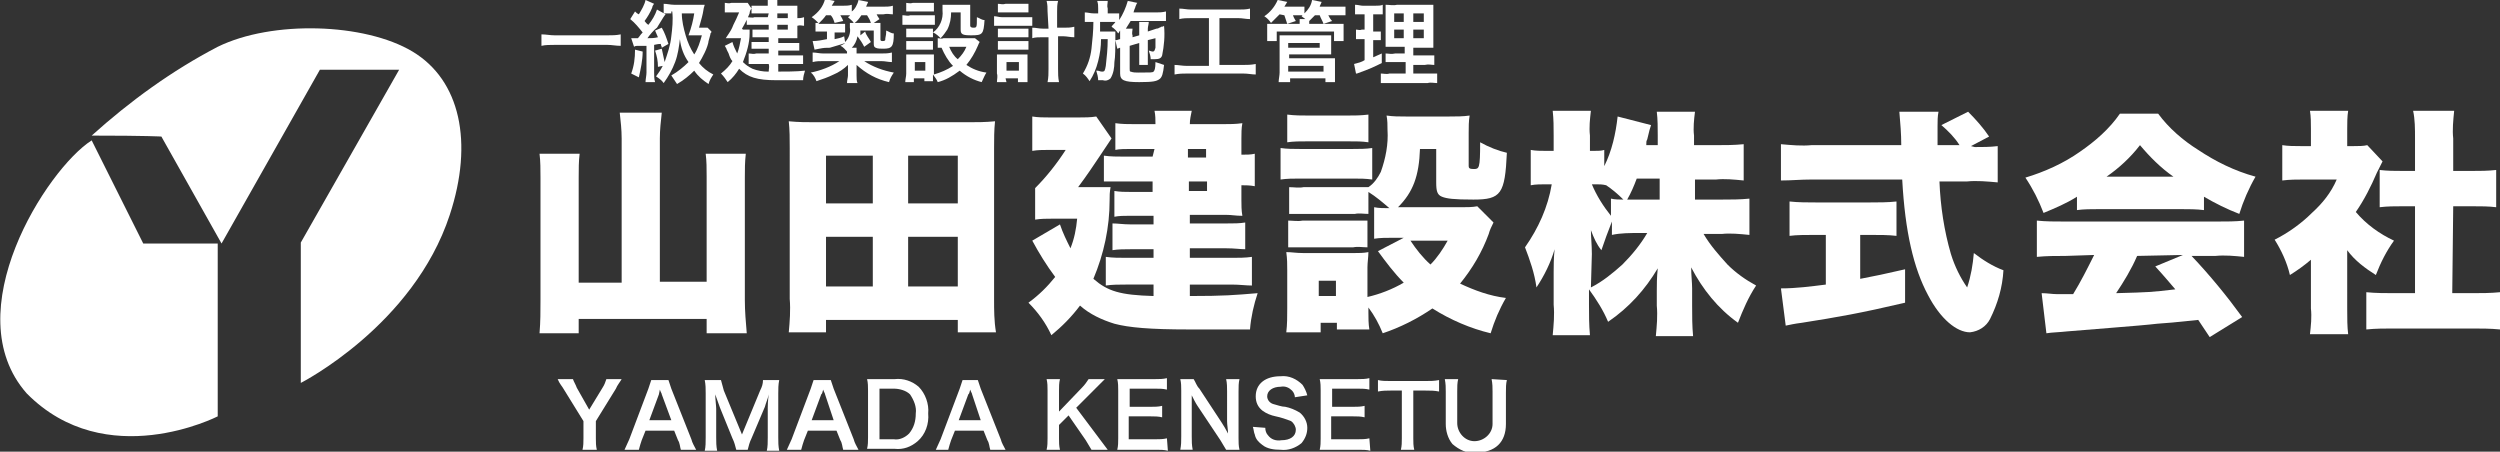 <?xml version="1.0" encoding="utf-8"?>
<!-- Generator: Adobe Illustrator 24.3.0, SVG Export Plug-In . SVG Version: 6.00 Build 0)  -->
<svg version="1.1" id="レイヤー_1" xmlns="http://www.w3.org/2000/svg" xmlns:xlink="http://www.w3.org/1999/xlink" x="0px"
	 y="0px" viewBox="0 0 261.8 47.3" style="enable-background:new 0 0 261.8 47.3;" xml:space="preserve">
<rect x="0" y="0" width="261.8" height="47.3" fill="#333333" stroke="none"/>
<style type="text/css">
	.st0{fill-rule:evenodd;clip-rule:evenodd;fill:#FFFFFF;}
	.st1{fill:#FFFFFF;}
</style>
<path class="st0" d="M9.6,14.7l5.4,10.8h7.8v18.1c0,0-11.7,6-20-2.4C-4.7,32.7,4.9,17.7,9.6,14.7z"/>
<path class="st0" d="M31.5,25.4v14.7c0,0,11.8-6,15.6-17.6c2.5-7.6,1.1-14.1-3.9-17.1S28.5,2.1,22.8,4.9c-4.8,2.5-9.2,5.7-13.2,9.3
	c5.8,0,7.3,0.1,7.3,0.1l6.3,11.2L33.5,7.3h8.3L31.5,25.4z"/>
<path class="st1" d="M65.1,14.5c0-0.9-0.1-1.8-0.2-2.7h4.4c-0.1,0.9-0.2,1.8-0.2,2.7v15H74v-11c0-0.9,0-1.6-0.1-2.4h4.2
	c-0.1,0.9-0.1,1.6-0.1,2.5v12.8c0,1.2,0.1,2.3,0.2,3.5H74v-1.5H60.6v1.5h-4.1c0.1-1.2,0.1-2.3,0.1-3.5V18.6c0-0.8,0-1.7-0.1-2.5h4.2
	c-0.1,0.8-0.1,1.6-0.1,2.5v11h4.5L65.1,14.5z"/>
<path class="st1" d="M100.3,34.8v-1.3H86.5v1.3h-3.9c0.1-1.1,0.2-2.3,0.1-3.5V15.5c0-0.9,0-1.9-0.1-2.8c1,0.1,1.9,0.1,2.9,0.1h15.8
	c1,0,1.9,0,2.9-0.1c-0.1,0.9-0.1,1.9-0.1,2.8v15.8c0,1.2,0,2.3,0.2,3.5H100.3z M86.5,21.3h4.9v-5h-4.9L86.5,21.3z M86.5,30h4.9v-5.2
	h-4.9L86.5,30z M95.1,21.3h5.2v-5h-5.2L95.1,21.3z M95.1,30h5.2v-5.2h-5.2L95.1,30z"/>
<path class="st1" d="M120.9,15.6h-2.4c-0.6,0-1.3,0-1.7,0.1v-2.8c0.7,0.1,1.3,0.1,2,0.1h2.2c0-0.5,0-0.9-0.1-1.4h3.9
	c-0.1,0.5-0.2,0.9-0.2,1.4h3.5c0.7,0,1.3,0,2-0.1c-0.1,0.5-0.1,1.1-0.1,1.6v1.7c0.5,0,1,0,1.4-0.1v3.4c-0.5-0.1-1-0.1-1.4-0.1V21
	c0,0.5,0,1,0.1,1.6c-0.7,0-1.1-0.1-1.7-0.1h-3.8v0.9h3.8c0.8,0,1.4,0,2-0.1v2.8c-0.5,0-1.1-0.1-2-0.1h-3.8V27h4.4
	c0.7,0,1.4,0,2.1-0.1v3c-0.6,0-1.3-0.1-2.1-0.1h-4.4V31c3.6,0,4.7-0.1,7.1-0.3c-0.4,1.2-0.7,2.5-0.8,3.8c-1.7,0-5.5,0-6.4,0
	c-4.1,0-6.3-0.2-7.8-0.6c-1.3-0.4-2.6-1-3.6-1.9c-0.9,1.2-1.9,2.2-3,3.1c-0.6-1.3-1.4-2.4-2.4-3.4c1.1-0.8,2-1.7,2.8-2.7
	c-0.9-1.2-1.7-2.5-2.4-3.8l2.9-1.7c0.3,0.9,0.7,1.7,1.1,2.5c0.4-1,0.6-2,0.7-3.1h-2.6c-0.6,0-1.2,0-1.8,0.1v-3.3
	c1.2-1.2,2.3-2.6,3.2-4h-1.8c-0.6,0-1.1,0-1.7,0.1v-3.6c0.6,0.1,1.2,0.1,1.8,0.1h3.1c0.6,0,1.2,0,1.8-0.1l1.6,2.3
	c-0.2,0.3-0.4,0.6-1.2,1.8c-0.6,0.9-1.4,2.1-2.3,3.3h1.8c0.5,0,1.1,0,1.6,0c-0.1,0.6-0.1,0.8-0.1,1.4c0,2.8-0.6,5.6-1.7,8.2
	c1.5,1.3,2.8,1.7,6.3,1.8v-1.2h-2.9c-0.7,0-1.4,0-2.1,0.1v-3c0.7,0.1,1.4,0.1,2.1,0.1h2.9v-0.9h-2.4c-0.6,0-1.3,0-1.9,0.1v-2.8
	c0.6,0,1.1,0.1,1.9,0.1h2.4v-0.9h-2.6c-0.5,0-1,0-1.5,0.1v-2.7c0.6,0.1,1.1,0.1,1.7,0.1h2.3V19h-3.2c-1.1,0-1.3,0-1.9,0v-2.7
	c0.7,0.1,1.4,0.1,2.1,0.1h3L120.9,15.6z M126.3,16.5v-0.9h-1.9v0.9H126.3z M124.5,20h1.9V19h-1.9V20z"/>
<path class="st1" d="M134.1,15.5c0.7,0.1,1.3,0.1,2,0.1h5.6c0.7,0,1.3,0,2-0.1v3.3c-0.7-0.1-1.3-0.1-2-0.1h-5.6c-0.7,0-1.3,0-2,0.1
	L134.1,15.5z M143.9,21.7c0.5,0.1,1,0.1,1.6,0.1c-0.7-0.6-1.4-1.2-2.2-1.7v2.3c-0.5,0-1-0.1-1.4,0h-5.4c-0.5,0-1,0-1.5,0v-2.8
	c0.5,0,1,0.1,1.5,0h5.4c0.5,0,0.9,0,1.4,0c0.6-0.4,1-1,1.3-1.6c0.5-1.4,0.8-2.9,0.7-4.4c0-0.5,0-1-0.1-1.5c0.7,0.1,1.3,0.1,2,0.1
	h4.6c0.7,0,1.4,0,2.1-0.1c-0.1,0.6-0.1,1.2-0.1,1.8v3.5c0,0.2,0.1,0.3,0.5,0.3c0.6,0,0.7,0,0.7-2.8c0.9,0.5,1.9,0.9,2.8,1.1
	c-0.2,4.3-0.6,4.9-3.5,4.9c-2.1,0-2.8-0.1-3.3-0.3c-0.5-0.2-0.6-0.6-0.6-1.5v-3.5h-1.7c-0.1,2.8-0.7,4.5-2.3,6.1h6.7
	c0.5,0,1.1,0,1.6-0.1l1.7,1.7c-0.2,0.4-0.4,0.8-0.5,1.2c-0.7,1.9-1.7,3.6-3,5.2c1.5,0.7,3.1,1.3,4.8,1.5c-0.7,1.2-1.2,2.4-1.6,3.7
	c-2.1-0.5-4.2-1.4-6.1-2.6c-1.6,1.1-3.4,2-5.2,2.6c-0.4-1-0.9-1.9-1.5-2.7v0.5c0,0.6,0,1.2,0.1,1.8h-3.4v-0.7h-1.7v1h-3.6
	c0.1-0.8,0.1-1.7,0.1-2.5v-4c0-0.6,0-1.2-0.1-1.9c0.6,0,1,0.1,1.8,0.1h5.3c0.5,0,1,0,1.5-0.1c0,0.5-0.1,1.1-0.1,1.6v3.1
	c1.3-0.3,2.6-0.8,3.8-1.5c-1-1-1.9-2.2-2.7-3.3l2.7-1.4h-1.1c-0.7,0-1.4,0-2,0.1L143.9,21.7z M134.8,12c0.8,0.1,1.5,0.1,2.3,0.1h3.9
	c0.8,0,1.5,0,2.3-0.1v2.9c-0.7-0.1-1.2-0.1-2.3-0.1h-3.9c-1,0-1.6,0-2.3,0.1V12z M134.9,23.1c0.5,0,1,0.1,1.5,0h5.4c0.5,0,1,0,1.4,0
	v2.8c-0.5,0-1-0.1-1.5,0h-5.4c-0.5,0-1,0-1.4,0L134.9,23.1z M138.1,31h1.8v-1.6h-1.8V31z M147.7,25.2c0.6,0.9,1.3,1.8,2.1,2.5
	c0.7-0.7,1.3-1.6,1.8-2.5H147.7z"/>
<path class="st1" d="M177.4,20.9h2.9c1,0,1.9,0,2.9-0.1v3.8c-1-0.1-2-0.2-2.9-0.1h-1.9c0.7,1.2,1.6,2.2,2.5,3.2
	c0.9,0.9,1.9,1.6,3,2.2c-0.8,1.2-1.4,2.6-1.9,3.9c-2.1-1.5-3.7-3.5-4.9-5.8c0,0.8,0.1,1.6,0.1,2.2v1.8c0,1.1,0,2.1,0.1,3.2h-3.9
	c0.1-1.1,0.2-2.1,0.1-3.2v-1.5c0-0.7,0-1.4,0.1-2.4c-1.3,2.2-3,4.1-5.2,5.6c-0.5-1.2-1.2-2.3-2-3.4v1.6c0,1.1,0,2.1,0.1,3.2h-3.9
	c0.1-1.1,0.2-2.1,0.1-3.2v-3.4c0-0.5,0-1.5,0.1-2.4c-0.4,1.4-1.1,2.8-1.9,4c-0.2-1.5-0.7-2.9-1.2-4.2c1.4-2,2.4-4.2,2.8-6.6h-0.6
	c-0.5,0-1.1,0-1.6,0.1v-3.7c0.5,0.1,1.1,0.1,1.6,0.1h0.8v-1.6c0-0.9,0-1.7-0.1-2.6h4c-0.1,0.9-0.2,1.7-0.1,2.6v1.6h0.4
	c0.4,0,0.8,0,1.1-0.1v1.7c0.8-1.6,1.2-3.4,1.4-5.2l3.5,0.9c-0.1,0.3-0.2,0.6-0.4,1.5c-0.1,0.2-0.1,0.2-0.1,0.6h1.2v-1
	c0-0.8,0-1.7-0.1-2.5h4c-0.1,0.8-0.2,1.7-0.1,2.5v1h2.3c1,0,1.9,0,2.9-0.1v3.8c-1-0.1-2-0.2-2.9-0.1h-2.2V20.9z M166.6,30.1
	c1.2-0.6,2.3-1.5,3.3-2.4c1-1,1.9-2.1,2.6-3.3h-0.8c-1,0-2,0-2.9,0.2v-1.4c-0.4,1-0.8,2.1-1.1,3c-0.5-0.6-0.8-1.3-1.1-2.1
	c0,0.7,0.1,1.6,0.1,2.5L166.6,30.1z M168.7,20.8c0.4,0.1,0.9,0.1,1.3,0.1c-0.6-0.6-1.2-1.1-1.8-1.5v0c-0.4-0.1-0.7-0.1-1.1-0.1h-0.4
	c0.5,1.2,1.2,2.3,2,3.3L168.7,20.8z M171.4,18.7c-0.3,0.8-0.6,1.5-1,2.2c0.5,0,0.8,0,1.3,0h2.1v-2.2L171.4,18.7z"/>
<path class="st1" d="M190.1,24.6c-0.9,0-2,0-2.7,0.1v-3.6c0.9,0.1,1.9,0.1,2.8,0.1h5.6c0.9,0,1.9,0,2.8-0.1v3.6
	c-0.8-0.1-1.8-0.1-2.8-0.1h-1v4.6c1.6-0.3,2.5-0.5,4.7-1v3.5c-4.7,1.1-7,1.5-10.8,2.1c-0.8,0.1-1.2,0.2-1.7,0.3l-0.5-3.9
	c1.6,0,3.1-0.2,4.7-0.4v-5.2H190.1z M206.8,15.4c0.8,0,1.6,0,2.4-0.1v3.8c-1.1-0.1-2.2-0.2-3.2-0.1h-2.9c0.1,2.6,0.5,5.2,1.2,7.6
	c0.4,1.3,1,2.5,1.7,3.5c0.4-1.2,0.6-2.4,0.7-3.6c0.9,0.7,2,1.4,3.1,1.8c-0.1,1.8-0.6,3.5-1.4,5.1c-0.4,0.8-1.2,1.3-2.1,1.4
	c-1.4,0-3.1-1.4-4.4-3.9c-1.5-2.8-2.4-6.6-2.7-12.1h-9.5c-1.2,0-2.1,0.1-3.2,0.1v-3.8c1.1,0.1,2.2,0.2,3.2,0.1h9.4
	c0-1.2-0.1-2.3-0.2-3.5h4.1c-0.1,0.5-0.1,1-0.1,1.5c0,0.2,0,0.7,0,2h2.3c-0.5-0.8-1.2-1.5-1.9-2.1l2.8-1.4c0.8,0.8,1.6,1.7,2.2,2.6
	l-1.9,1L206.8,15.4z"/>
<path class="st1" d="M217.5,20.6c-1.1,0.7-2.3,1.2-3.5,1.7c-0.5-1.3-1.1-2.5-1.9-3.7c2-0.6,4-1.5,5.7-2.7c1.6-1.1,3.1-2.4,4.2-4h4
	c1.1,1.5,2.6,2.8,4.2,3.8c1.8,1.2,3.8,2.2,6,2.8c-0.7,1.2-1.3,2.6-1.7,3.9c-1.3-0.5-2.5-1.1-3.7-1.8v1.4c-0.8-0.1-1.6-0.1-2.4-0.1
	h-8.6c-0.8,0-1.6,0-2.3,0.1V20.6z M216.3,26.8c-1,0-2,0-3,0.1v-3.8c0.9,0.1,1.9,0.1,3,0.1H232c1.2,0,2.1,0,3-0.1v3.8
	c-1-0.1-2-0.2-3-0.1h-2.5c1.9,2,3.7,4.2,5.3,6.4l-3.4,2.1c-0.6-0.9-0.6-0.9-1.2-1.8c-2.9,0.3-2.9,0.3-4.3,0.4
	c-1.6,0.2-8.4,0.7-9.4,0.8c-0.9,0.1-1.6,0.1-2.2,0.2l-0.5-4.2c0.6,0,1.1,0.1,1.6,0.1c0.3,0,0.3,0,1.7,0c0.8-1.3,1.5-2.7,2.2-4.1
	L216.3,26.8z M227.6,18.5c-1.3-0.9-2.5-2.1-3.5-3.3c-1,1.3-2.2,2.4-3.5,3.3H227.6z M223.8,26.8c-0.6,1.4-1.4,2.7-2.2,3.9
	c3.6-0.1,3.6-0.1,6.2-0.4c-0.7-0.8-1-1.2-2.1-2.4l2.9-1.2L223.8,26.8z"/>
<path class="st1" d="M245.8,32.4c0,0.9,0,1.8,0.1,2.6h-4c0.1-0.9,0.2-1.8,0.1-2.7v-5.1c-0.7,0.6-1.4,1.1-2.2,1.6
	c-0.3-1.3-0.9-2.6-1.6-3.7c1.4-0.7,2.8-1.7,3.9-2.8c1.1-1,2-2.1,2.6-3.5h-3.5c-0.7,0-1.4,0-2.2,0.1v-3.7c0.6,0.1,1.3,0.1,1.9,0.1
	h1.1v-1.8c0-0.6,0-1.3-0.1-1.9h4c-0.1,0.6-0.1,1.3-0.1,1.9v1.8h0.7c0.5,0,1,0,1.4-0.1l1.6,1.7c-0.2,0.4-0.4,0.8-0.6,1.2
	c-0.6,1.4-1.3,2.8-2.2,4.1c1.1,1.3,2.5,2.3,4,3c-0.8,1.1-1.4,2.3-1.9,3.6c-1.1-0.7-2.2-1.5-3-2.6L245.8,32.4z M256.8,30.7h2
	c1,0,2,0,3-0.1v3.9c-1-0.1-2-0.1-3-0.1h-8.1c-1,0-1.9,0-2.9,0.1v-3.9c1,0.1,2,0.1,3,0.1h2.1v-9.1h-1.3c-0.8,0-1.6,0-2.4,0.1v-3.9
	c0.8,0.1,1.6,0.1,2.4,0.1h1.3v-3.4c0-1,0-2-0.2-2.9h4.3c-0.1,1-0.2,2-0.1,2.9v3.4h2c0.8,0,1.6,0,2.5-0.1v3.9
	c-0.8-0.1-1.6-0.1-2.5-0.1h-2L256.8,30.7z"/>
<path class="st1" d="M61,47.1c0.1-0.4,0.1-0.8,0.1-1.2v-1.8l-2.1-3.4c-0.1-0.2-0.4-0.5-0.6-1h1.6c0.1,0.3,0.3,0.6,0.4,0.9l1.3,2.3
	l1.4-2.3c0.2-0.3,0.3-0.6,0.4-0.9h1.6c-0.1,0.2-0.5,0.7-0.6,1l-2.1,3.4v1.8c0,0.4,0,0.8,0.1,1.2L61,47.1z"/>
<path class="st1" d="M71.3,47.1c-0.1-0.3-0.1-0.7-0.3-1l-0.4-1h-3l-0.4,1c-0.1,0.3-0.2,0.6-0.3,1h-1.5c0.2-0.4,0.3-0.7,0.5-1.1
	l2-5.3c0.1-0.3,0.2-0.6,0.3-0.9H70c0.1,0.3,0.2,0.6,0.3,0.9l2.1,5.3c0.1,0.4,0.3,0.7,0.5,1.1H71.3z M69.3,41.3
	c0-0.1-0.1-0.2-0.2-0.5C69,41.3,69,41.3,69,41.3l-1,2.7h2.3L69.3,41.3z"/>
<path class="st1" d="M77.1,47.1c-0.1-0.4-0.2-0.8-0.4-1.2l-1.3-3.2c-0.2-0.5-0.3-0.9-0.5-1.4c0,0.5,0.1,1.2,0.1,1.5v3
	c0,0.5,0,0.9,0.1,1.4h-1.3c0.1-0.4,0.1-0.9,0.1-1.4v-4.6c0-0.5,0-0.9-0.1-1.4h1.7c0.1,0.4,0.2,0.7,0.3,1.1l1.9,4.6l1.9-4.6
	c0.2-0.4,0.3-0.7,0.3-1.1h1.7c-0.1,0.5-0.1,0.9-0.1,1.4v4.6c0,0.5,0,0.9,0.1,1.4h-1.3c0.1-0.4,0.1-0.9,0.1-1.4v-3.1
	c0-0.8,0.1-1.3,0.1-1.4c-0.1,0.5-0.3,0.9-0.4,1.3l-1.4,3.3c-0.2,0.4-0.3,0.8-0.4,1.2H77.1z"/>
<path class="st1" d="M88.3,47.1c-0.1-0.3-0.1-0.7-0.3-1l-0.4-1h-3l-0.4,1c-0.1,0.3-0.2,0.6-0.3,1h-1.5c0.2-0.4,0.3-0.7,0.5-1.1
	l2-5.3c0.1-0.3,0.2-0.6,0.3-0.9H87c0.1,0.3,0.2,0.6,0.3,0.9l2.1,5.3c0.1,0.4,0.3,0.7,0.5,1.1H88.3z M86.4,41.3
	c0-0.1-0.1-0.2-0.2-0.5c-0.1,0.4-0.1,0.4-0.2,0.5l-1,2.7h2.3L86.4,41.3z"/>
<path class="st1" d="M90.9,40.9c0-0.4,0-0.8-0.1-1.2c0.4,0,0.6,0,1.2,0h1.7c0.9-0.1,1.8,0.2,2.5,0.8c0.7,0.7,1.1,1.8,1,2.8
	c0.1,1.1-0.3,2.2-1.1,2.9c-0.7,0.6-1.5,0.9-2.4,0.8H92c-0.6,0-0.8,0-1.2,0c0.1-0.4,0.1-0.8,0.1-1.2L90.9,40.9z M93.6,46
	c0.6,0.1,1.2-0.2,1.6-0.6c0.5-0.6,0.7-1.3,0.7-2.1c0.1-0.7-0.2-1.4-0.6-2c-0.4-0.4-1.1-0.6-1.7-0.6h-1.5V46H93.6z"/>
<path class="st1" d="M103.7,47.1c-0.1-0.3-0.1-0.7-0.3-1l-0.4-1h-3l-0.4,1c-0.1,0.3-0.2,0.6-0.3,1H98c0.2-0.4,0.3-0.7,0.5-1.1l2-5.3
	c0.1-0.3,0.2-0.6,0.3-0.9h1.6c0.1,0.3,0.2,0.6,0.3,0.9l2.1,5.3c0.1,0.4,0.3,0.7,0.5,1.1H103.7z M101.8,41.3c0-0.1-0.1-0.2-0.2-0.5
	c-0.1,0.4-0.1,0.4-0.2,0.5l-1,2.7h2.3L101.8,41.3z"/>
<path class="st1" d="M115.1,45.9c0.3,0.4,0.6,0.8,0.9,1.2h-1.7c-0.2-0.3-0.4-0.7-0.6-1l-1.8-2.6l-1,1v1.4c0,0.4,0,0.8,0.1,1.2h-1.4
	c0.1-0.4,0.1-0.8,0.1-1.2v-5c0-0.4,0-0.8-0.1-1.2h1.4c-0.1,0.4-0.1,0.8-0.1,1.2v2.2l2.4-2.5c0.3-0.3,0.5-0.6,0.7-0.9h1.7
	c-0.3,0.3-0.6,0.6-1,1l-2,2L115.1,45.9z"/>
<path class="st1" d="M122.3,47.2c-0.4-0.1-0.8-0.1-1.2-0.1h-2.9c-0.6,0-0.8,0-1.2,0c0.1-0.4,0.1-0.8,0.1-1.2v-5c0-0.4,0-0.8-0.1-1.2
	c0.4,0,0.6,0,1.2,0h2.8c0.4,0,0.8,0,1.2-0.1v1.2c-0.4-0.1-0.8-0.1-1.2-0.1h-2.7v1.9h2.2c0.4,0,0.8,0,1.2-0.1v1.2
	c-0.4-0.1-0.8-0.1-1.2-0.1h-2.3V46h2.8c0.4,0,0.8,0,1.2-0.1L122.3,47.2z"/>
<path class="st1" d="M128.4,47.1c-0.2-0.3-0.4-0.7-0.6-1l-2.4-3.6c-0.2-0.3-0.4-0.7-0.6-1.1c0,0.1,0,0.1,0,0.5c0,0.2,0,0.6,0,0.8v3
	c0,0.5,0,0.9,0.1,1.4h-1.3c0.1-0.5,0.1-0.9,0.1-1.4v-4.8c0-0.4,0-0.8-0.1-1.2h1.4c0.2,0.3,0.3,0.7,0.6,1l2.3,3.5
	c0.2,0.3,0.5,0.8,0.7,1.2c0-0.4-0.1-0.9-0.1-1.3V41c0-0.4,0-0.9-0.1-1.3h1.4c-0.1,0.4-0.1,0.8-0.1,1.3v4.9c0,0.4,0,0.8,0.1,1.2
	H128.4z"/>
<path class="st1" d="M132.5,44.8c0,0.3,0.1,0.6,0.3,0.8c0.3,0.4,0.8,0.6,1.4,0.5c0.9,0,1.5-0.4,1.5-1.1c0-0.3-0.2-0.7-0.5-0.9
	c-0.5-0.2-1.1-0.4-1.6-0.5c-0.5-0.1-1-0.3-1.4-0.6c-0.5-0.4-0.7-0.9-0.7-1.5c0-1.3,1-2.1,2.6-2.1c0.9-0.1,1.7,0.3,2.3,0.9
	c0.2,0.3,0.4,0.7,0.5,1.1l-1.3,0.2c0-0.2-0.1-0.5-0.3-0.7c-0.3-0.3-0.7-0.5-1.2-0.4c-0.8,0-1.4,0.4-1.4,1c0,0.4,0.3,0.7,0.6,0.8
	c0.4,0.1,0.9,0.3,1.3,0.3c0.5,0.1,1,0.3,1.5,0.6c0.5,0.4,0.8,1,0.8,1.6c0,0.6-0.2,1.1-0.6,1.6c-0.6,0.5-1.4,0.8-2.2,0.7
	c-0.7,0-1.4-0.1-1.9-0.5c-0.4-0.3-0.7-0.6-0.8-1.1c-0.1-0.2-0.1-0.5-0.2-0.8L132.5,44.8z"/>
<path class="st1" d="M143.5,47.2c-0.4-0.1-0.8-0.1-1.2-0.1h-2.9c-0.6,0-0.8,0-1.2,0c0.1-0.4,0.1-0.8,0.1-1.2v-5c0-0.4,0-0.8-0.1-1.2
	c0.4,0,0.6,0,1.2,0h2.8c0.4,0,0.8,0,1.2-0.1v1.2c-0.4-0.1-0.8-0.1-1.2-0.1h-2.7v1.9h2.2c0.4,0,0.8,0,1.2-0.1v1.2
	c-0.4-0.1-0.8-0.1-1.2-0.1h-2.3V46h2.8c0.4,0,0.8,0,1.2-0.1L143.5,47.2z"/>
<path class="st1" d="M148,45.9c0,0.4,0,0.8,0.1,1.2h-1.4c0.1-0.4,0.1-0.8,0.1-1.2v-5h-1.2c-0.4,0-0.8,0-1.3,0.1v-1.2
	c0.4,0.1,0.8,0.1,1.3,0.1h3.7c0.5,0,0.9,0,1.4-0.1v1.2c-0.5-0.1-0.9-0.1-1.4-0.1H148V45.9z"/>
<path class="st1" d="M157.8,39.8c-0.1,0.4-0.1,0.8-0.1,1.3v3.3c0,1.9-1.1,3-3.2,3c-0.9,0.1-1.7-0.3-2.4-0.9
	c-0.5-0.6-0.7-1.4-0.7-2.1V41c0-0.4,0-0.8-0.1-1.3h1.4c-0.1,0.4-0.1,0.8-0.1,1.3v3.3c0,1,0.8,1.9,1.8,1.9c1,0,1.9-0.8,1.9-1.8
	c0,0,0-0.1,0-0.1V41c0-0.4,0-0.8-0.1-1.3L157.8,39.8z"/>
<path class="st1" d="M65,4.8c-0.5,0-0.9-0.1-1.4-0.1h-5.5c-0.5,0-1,0-1.4,0.1V3.6c0.5,0,0.9,0.1,1.4,0.1h5.5c0.5,0,0.9,0,1.4-0.1
	V4.8z"/>
<path class="st1" d="M66.1,4c0.2,0,0.4,0,0.6,0h0.1c0.2-0.2,0.2-0.3,0.5-0.6C66.9,2.9,66.5,2.4,66,2l0.5-0.8
	c0.2,0.2,0.2,0.2,0.4,0.3c0.3-0.5,0.6-1,0.7-1.5l0.9,0.4c-0.1,0.1-0.2,0.3-0.2,0.4c-0.2,0.5-0.5,1-0.8,1.4c0.1,0.1,0.2,0.3,0.4,0.4
	c0.4-0.5,0.7-1,0.9-1.6l0.9,0.5c-0.1,0.1-0.3,0.4-0.9,1.4C68.5,3.1,68,3.7,67.8,4c0.4,0,0.7,0,1.1-0.1c-0.1-0.2-0.2-0.5-0.3-0.7
	l0.7-0.3C69.6,3.4,69.8,4,70,4.6L69.3,5c0-0.2-0.1-0.2-0.1-0.4c-0.4,0-0.6,0.1-0.7,0.1v2.9c0,0.3,0,0.7,0.1,1h-1
	c0-0.3,0.1-0.7,0.1-1V4.8l-0.3,0c-0.3,0-0.5,0-0.6,0c-0.1,0-0.3,0-0.4,0.1L66.1,4z M67.3,5.4c0,0.9-0.2,1.8-0.4,2.7l-0.8-0.4
	c0.3-0.8,0.4-1.6,0.4-2.5L67.3,5.4z M70.3,1.4c-0.3,0-0.5,0-0.8,0v-1c0.4,0,0.7,0.1,1.1,0.1h2.3c0.3,0,0.6,0,0.9,0
	c-0.1,0.3-0.1,0.3-0.2,0.9c-0.1,0.5-0.3,1.1-0.4,1.5h0.3c0.2,0,0.4,0,0.6,0l0.4,0.4c0,0.1,0,0.1-0.1,0.2c0,0.1,0,0.1-0.2,0.8
	c0,0.2-0.2,0.8-0.4,1.2c-0.2,0.4-0.4,0.8-0.6,1.1c0.4,0.5,0.9,0.9,1.5,1.2c-0.2,0.3-0.4,0.6-0.5,1c-0.6-0.4-1.1-0.8-1.5-1.4
	c-0.5,0.5-1.1,1-1.8,1.4c-0.2-0.3-0.4-0.6-0.6-0.9C71,7.5,71.6,7,72.1,6.5c-0.5-0.7-0.8-1.5-0.9-2.4c-0.1,0.8-0.2,1.6-0.5,2.4
	C70.4,7.3,70,8,69.5,8.7c-0.2-0.3-0.5-0.5-0.8-0.7c0.3-0.4,0.5-0.7,0.7-1.1L68.9,7c0-0.6-0.1-1.1-0.3-1.7l0.7-0.2
	c0.1,0.5,0.2,0.9,0.3,1.4c0.3-0.9,0.6-1.7,0.7-2.7c0.1-0.8,0.2-1.7,0.1-2.6H70.3z M71.4,1.4c0,0.8,0.2,1.6,0.4,2.3
	c0.2,0.7,0.5,1.4,0.9,2c0.4-0.6,0.6-1.3,0.8-2h-0.9c-0.3,0-0.3,0-0.5,0c0.3-0.8,0.5-1.6,0.6-2.3H71.4z"/>
<path class="st1" d="M77.8,3.1c0.2,0,0.4,0,0.7,0c0,0.2,0,0.2,0,0.4c0,1-0.3,2-0.7,3c0.3,0.3,0.6,0.5,1,0.7c0.5,0.2,1.1,0.3,1.6,0.3
	c0.2,0,0.6,0,0.7,0c1.1,0,2.3,0,3.2-0.1c-0.1,0.3-0.2,0.7-0.2,1c-0.9,0-1.8,0-2.8,0c-2,0-3-0.3-3.9-1.2c-0.3,0.5-0.7,1-1.2,1.4
	c-0.2-0.3-0.4-0.6-0.7-0.9c0.5-0.4,0.9-0.8,1.2-1.3c-0.2-0.2-0.3-0.5-0.4-0.8c0,0-0.1-0.2-0.2-0.4c0-0.1-0.1-0.2-0.2-0.4l0.8-0.4
	c0.1,0.4,0.3,0.8,0.5,1.2c0.2-0.5,0.3-1.1,0.4-1.6h-0.9c-0.3,0-0.5,0-0.7,0c0.6-0.9,0.6-0.9,0.8-1.4c0.2-0.4,0.4-0.8,0.6-1.3h-0.9
	c-0.2,0-0.4,0-0.6,0v-1c0.2,0,0.4,0.1,0.7,0h1c0.2,0,0.4,0,0.7,0l0.4,0.6c-0.1,0.1-0.2,0.3-0.2,0.5c-0.2,0.5-0.5,1.1-0.8,1.6
	L77.8,3.1z M80.5,1.4h-1.1c-0.2,0-0.4,0-0.7,0V0.6c0.2,0,0.5,0,0.7,0h1c0-0.2,0-0.4,0-0.6h1c0,0.2,0,0.4,0,0.6h1.4
	c0.3,0,0.5,0,0.7,0c0,0.2,0,0.4,0,0.6v0.7c0.2,0,0.4,0,0.7-0.1v0.9c-0.2,0-0.4-0.1-0.7,0v0.7c0,0.2,0,0.4,0,0.6c-0.2,0-0.4,0-0.6,0
	h-1.4v0.5h1.4c0.3,0,0.5,0,0.8,0v0.8c-0.3,0-0.5,0-0.8,0h-1.4v0.5h1.8c0.3,0,0.5,0,0.8,0v0.9c-0.3,0-0.5,0-0.8,0h-1.8
	c0,0.3,0,0.5,0,0.8h-1c0-0.3,0.1-0.5,0-0.8h-1.3c-0.3,0-0.5,0-0.8,0V5.6c0.3,0,0.5,0.1,0.8,0h1.3V5.1h-1.1c-0.2,0-0.5,0-0.7,0V4.4
	c0.2,0,0.5,0,0.7,0h1.1V3.9h-1.1c-0.2,0-0.4,0-0.6,0V3.1c0.2,0,0.4,0,0.6,0h1.1V2.6H79c-0.3,0-0.5,0-0.8,0V1.8c0.3,0,0.6,0.1,0.8,0
	h1.4L80.5,1.4z M82.5,1.9V1.4h-1.1v0.5H82.5z M81.4,3.1h1.1V2.6h-1.1V3.1z"/>
<path class="st1" d="M91.5,2.4c0.2,0,0.5,0,0.7,0c0,0.3,0,0.6,0,0.8v0.9c0,0.1,0,0.2,0.2,0.2s0.2,0,0.3-0.1c0-0.3,0.1-0.5,0.1-0.8
	l0-0.1c0,0,0-0.1,0-0.1c0.3,0.1,0.5,0.3,0.8,0.3c0,1.4-0.2,1.6-1.1,1.6c-0.3,0-0.6,0-0.8-0.1c-0.2-0.1-0.2-0.2-0.2-0.6V3.2h-1.4
	c0,0.2,0,0.3,0,0.5l0.5-0.4C90.7,3.7,91,4,91.2,4.4l-0.7,0.5c-0.2-0.4-0.4-0.7-0.7-1.1c-0.1,0.5-0.3,0.9-0.6,1.2h0.5
	c0,0.2,0,0.4,0,0.6h2.6c0.4,0,0.7,0,1.1-0.1v1c-0.4,0-0.7-0.1-1.1-0.1h-1.8c0.9,0.6,2,1,3.1,1.2c-0.2,0.3-0.4,0.6-0.5,1
	c-1.3-0.3-2.4-0.9-3.4-1.8c0,0.1,0,0.3,0,0.6v0.5c0,0.3,0,0.6,0.1,0.8h-1.1c0-0.3,0.1-0.6,0.1-0.8V7.4c0-0.1,0-0.2,0-0.6
	c-0.4,0.4-1,0.8-1.5,1c-0.6,0.3-1.2,0.5-1.8,0.7c-0.1-0.3-0.3-0.7-0.6-0.9C85.9,7.4,87,7,87.9,6.4h-1.7c-0.4,0-0.7,0-1.1,0.1V5.5
	c0.4,0,0.7,0.1,1.1,0.1h2.5V5.4c-0.2-0.2-0.4-0.5-0.7-0.6c0.2-0.1,0.4-0.2,0.5-0.3c-0.5,0.2-1,0.3-1.6,0.5C86.5,5,86.3,5,85.8,5.1
	l-0.5,0.1l-0.2-0.9c0.5,0,1-0.1,1.5-0.2V3.3h-0.4c-0.3,0-0.5,0-0.8,0V2.4c0.1,0,0.2,0,0.3,0c-0.2-0.2-0.4-0.4-0.7-0.6
	c0.7-0.5,1.2-1.1,1.4-1.9l1,0.2c0,0-0.1,0.2-0.3,0.5h1.2c0.3,0,0.6,0,0.9-0.1v0.7C89.5,1,89.8,0.5,89.9,0l1,0.2
	c0,0.1-0.1,0.2-0.2,0.5h1.8c0.3,0,0.7,0,1-0.1v0.9c-0.3,0-0.6-0.1-1,0h-0.7c0.1,0.2,0.1,0.2,0.3,0.5L91.5,2.4L91.5,2.4z M88.5,4.4
	c0.4-0.4,0.6-1,0.5-1.5c0-0.2,0-0.4,0-0.5c0.1,0,0.2,0,0.4,0C89.3,2.2,89,2,88.8,1.8c0.1-0.1,0.2-0.1,0.2-0.2c-0.2,0-0.3,0-0.5,0H88
	c0.1,0.2,0.2,0.3,0.3,0.6l-0.9,0.2c-0.1-0.3-0.2-0.6-0.4-0.8h-0.5c-0.2,0.3-0.5,0.6-0.8,0.9c0.2,0,0.2,0,0.4,0h1.6
	c0.3,0,0.5,0,0.8,0v0.9c-0.2,0-0.5,0-0.7,0h-0.4v0.7c0.4-0.1,0.6-0.1,1-0.3L88.5,4.4z M89.7,2.4h1.5c-0.1-0.3-0.2-0.5-0.4-0.8h-0.6
	c-0.2,0.3-0.4,0.6-0.7,0.8H89.7z"/>
<path class="st1" d="M94.6,1.6c0.2,0,0.5,0.1,0.7,0h1.9c0.3,0,0.5,0,0.7,0v1c-0.2,0-0.5,0-0.7,0h-2c-0.3,0-0.5,0-0.7,0V1.6z
	 M102.6,4.4c-0.1,0.1-0.1,0.2-0.2,0.4c-0.3,0.7-0.7,1.4-1.2,2c0.6,0.4,1.3,0.7,2.1,0.8c-0.2,0.3-0.3,0.6-0.5,1
	c-0.8-0.2-1.6-0.6-2.3-1.2C99.7,8,99,8.4,98.2,8.6c-0.1-0.3-0.3-0.5-0.5-0.8c0,0.2,0,0.4,0,0.7h-0.9V8.2h-1.1v0.4h-0.9
	c0-0.3,0.1-0.6,0.1-0.9V6.4c0-0.2,0-0.5,0-0.7c0.2,0,0.4,0,0.7,0h1.6c0.2,0,0.4,0,0.6,0c0,0.2,0,0.4,0,0.7v1.4
	c0.7-0.2,1.4-0.5,2-0.9c-0.5-0.5-0.9-1.2-1.2-1.9c-0.1,0-0.3,0-0.4,0v-1c0.2,0,0.4,0.1,0.6,0h2.7c0.2,0,0.4,0,0.6,0L102.6,4.4z
	 M94.8,0.3c0.3,0,0.5,0.1,0.8,0H97c0.3,0,0.5,0,0.8,0v0.9c-0.3,0-0.5,0-0.8,0h-1.3c-0.3,0-0.5,0-0.8,0V0.3z M94.9,3
	c0.2,0,0.4,0,0.6,0h1.6c0.2,0,0.4,0,0.6,0v0.9c-0.2,0-0.4,0-0.6,0h-1.6c-0.2,0-0.4,0-0.6,0V3z M94.9,4.3c0.2,0,0.4,0,0.6,0h1.6
	c0.2,0,0.4,0,0.6,0v0.9c-0.2,0-0.4,0-0.6,0h-1.6c-0.2,0-0.4,0-0.6,0L94.9,4.3z M95.8,7.4h1.1V6.5h-1.1V7.4z M99.6,1.3
	c0,0.6-0.1,1.2-0.4,1.8c-0.2,0.3-0.4,0.6-0.7,0.9c-0.2-0.2-0.5-0.5-0.8-0.6c0.7-0.5,1.1-1.4,1-2.3c0-0.2,0-0.4,0-0.6
	c0.2,0,0.5,0,0.7,0h1.4c0.3,0,0.5,0,0.8,0c0,0.3,0,0.5,0,0.8v1.4c0,0.1,0.1,0.2,0.3,0.2c0.4,0,0.4,0,0.4-1.1
	c0.3,0.1,0.5,0.3,0.8,0.3c-0.1,1.5-0.2,1.6-1.4,1.6c-0.9,0-1.1-0.1-1.1-0.6V1.3L99.6,1.3z M99.4,4.9c0.2,0.5,0.5,1,0.9,1.3
	c0.4-0.4,0.7-0.8,0.9-1.3H99.4z"/>
<path class="st1" d="M104.1,1.7c0.3,0,0.5,0.1,0.8,0.1h2.4c0.3,0,0.5,0,0.8,0v0.9c-0.3,0-0.5,0-0.8,0h-2.4c-0.3,0-0.5,0-0.8,0V1.7z
	 M104.5,0.4c0.3,0,0.5,0.1,0.8,0h1.6c0.3,0,0.5,0,0.8,0v0.9c-0.3,0-0.5,0-0.8,0h-1.6c-0.3,0-0.5,0-0.8,0V0.4z M105.4,8.6h-1
	c0-0.3,0.1-0.6,0-0.9V6.4c0-0.2,0-0.5,0-0.7c0.2,0,0.4,0,0.6,0h2c0.2,0,0.4,0,0.6,0c0,0.2,0,0.5,0,0.7v1.4c0,0.3,0,0.5,0,0.8h-1V8.2
	h-1.3L105.4,8.6z M104.5,3c0.2,0,0.4,0,0.6,0h2c0.2,0,0.4,0,0.6,0v0.9c-0.2,0-0.4,0-0.6,0h-2c-0.2,0-0.4,0-0.6,0V3z M104.5,4.3
	c0.2,0,0.4,0,0.6,0h2c0.2,0,0.4,0,0.6,0v0.9c-0.2,0-0.4,0-0.6,0h-2c-0.2,0-0.4,0-0.6,0L104.5,4.3z M105.4,7.4h1.3V6.5h-1.3V7.4z
	 M109.7,1.2c0-0.4,0-0.7-0.1-1.1h1.2c-0.1,0.4-0.1,0.7-0.1,1.1v1.7h0.7c0.4,0,0.7,0,1.1-0.1v1.1c-0.4,0-0.8-0.1-1.1-0.1h-0.6v3.4
	c0,0.5,0,0.9,0.1,1.4h-1.2c0.1-0.5,0.1-0.9,0.1-1.4V3.9h-0.6c-0.4,0-0.8,0-1.1,0.1V2.9c0.4,0,0.7,0.1,1.1,0.1h0.6L109.7,1.2z"/>
<path class="st1" d="M118.3,4.8v2.4c0,0.2,0,0.3,0.1,0.3c0.3,0.1,0.5,0.1,0.8,0.1c1.3,0,1.5,0,1.6-0.1c0.1-0.1,0.2-0.3,0.2-1
	c0.3,0.1,0.6,0.2,0.9,0.3c-0.1,0.9-0.2,1.3-0.5,1.5c-0.3,0.2-0.6,0.3-2.1,0.3c-1.6,0-2-0.2-2-0.9V5c-0.1,0-0.2,0.1-0.3,0.1l-0.2-0.9
	l0.1,0c0.1,0,0.3-0.1,0.4-0.1V3.6c0-0.1,0-0.2,0-0.4c-0.1,0.1-0.1,0.2-0.2,0.3c-0.2-0.3-0.4-0.5-0.7-0.7c0.1-0.2,0.3-0.3,0.4-0.5
	c-0.2,0-0.4,0-0.6,0h-1c0,0.9,0,0.9,0,1h0.9c0.2,0,0.5,0,0.7,0c0,0.1,0,0.4,0,0.5v0.4c0,0.6,0,1.8-0.1,2.3c0,0.6-0.1,1.2-0.4,1.7
	c-0.2,0.2-0.5,0.3-0.8,0.2c-0.1,0-0.1,0-0.3,0c-0.1,0-0.2,0-0.2,0c0-0.3-0.1-0.7-0.2-1c0.1,0,0.1,0,0.1,0c0.2,0,0.3,0.1,0.5,0.1
	c0.3,0,0.3-0.1,0.4-0.6c0.1-0.9,0.2-1.8,0.2-2.8h-0.7c0,0.8-0.1,1.5-0.3,2.3c-0.2,0.8-0.5,1.5-0.9,2.1c-0.2-0.3-0.4-0.6-0.7-0.8
	c0.5-0.8,0.8-1.7,0.9-2.6c0.1-0.9,0.2-1.9,0.2-2.8h-0.1c-0.3,0-0.5,0-0.8,0v-1c0.3,0,0.6,0.1,0.9,0.1h0.5V0.9c0-0.3,0-0.5-0.1-0.8
	h1.1c0,0.3-0.1,0.5,0,0.8v0.5h0.4c0.3,0,0.6,0,0.8,0v0.7c0.4-0.6,0.7-1.3,0.9-2l1,0.2c-0.1,0.1-0.1,0.2-0.2,0.4
	c0,0.1-0.1,0.2-0.2,0.6h2.4c0.3,0,0.6,0,1-0.1v1c-0.2,0-0.6,0-0.9,0h-2.8c-0.2,0.3-0.3,0.5-0.5,0.8h0.7c0,0.2-0.1,0.5,0,0.7v0.2
	l0.7-0.2V3.1c0-0.3,0-0.5,0-0.8h1c0,0.2-0.1,0.5-0.1,0.7v0.3l0.9-0.3c0,0,0.2,0,0.3-0.1c0.1,0,0.2-0.1,0.2-0.1c0.1,0,0.2,0,0.3-0.1
	c0.1,1.1,0,2.1-0.2,3.1c-0.1,0.3-0.3,0.4-0.8,0.4c-0.1,0-0.1,0-0.4,0c0-0.3-0.1-0.6-0.2-0.9c0.1,0,0.3,0.1,0.4,0.1
	c0.2,0,0.2-0.1,0.3-0.4c0-0.3,0-0.6,0-1l-0.8,0.2V6c0,0.3,0,0.5,0,0.8h-0.9c0-0.3,0-0.5,0-0.8V4.5L118.3,4.8z"/>
<path class="st1" d="M124.7,1.9c-0.4,0-0.8,0-1.2,0.1V0.9c0.4,0,0.8,0.1,1.2,0.1h5c0.4,0,0.8,0,1.2-0.1V2c-0.4,0-0.8-0.1-1.2-0.1h-2
	v4.9h2.5c0.4,0,0.8,0,1.3-0.1v1.1c-0.4,0-0.8-0.1-1.3-0.1h-5.9c-0.4,0-0.8,0-1.3,0.1V6.8c0.4,0,0.8,0.1,1.3,0.1h2.3V1.9H124.7z"/>
<path class="st1" d="M134,1.5c-0.3,0.3-0.6,0.6-0.9,0.9c-0.2-0.3-0.4-0.5-0.7-0.7c0.6-0.4,1.1-1,1.4-1.7l1,0.2
	c-0.1,0.2-0.2,0.3-0.3,0.5h1.3c0.3,0,0.6,0,0.8,0v0.7c0.4-0.4,0.7-0.8,0.8-1.4l1,0.2c-0.1,0.3-0.2,0.4-0.2,0.5h1.8
	c0.3,0,0.6,0,0.9,0v0.9c-0.3,0-0.6,0-0.9,0h-0.9c0.1,0.2,0.2,0.4,0.4,0.6l-0.9,0.3c-0.1-0.3-0.3-0.6-0.4-0.9h-0.5
	c-0.2,0.2-0.4,0.4-0.6,0.6v0.2l0,0.1h2.6c0.5,0,0.7,0,1,0c0,0.2,0,0.4,0,0.6v0.6c0,0.2,0,0.4,0,0.6h-1v-1h-6v1h-1c0-0.2,0-0.4,0-0.6
	V3.1c0-0.2,0-0.4,0-0.6c0.3,0,0.4,0,1,0h2.4V2.4c0-0.1,0-0.3,0-0.4h0.6c-0.1-0.1-0.3-0.2-0.4-0.3l0.1-0.1c-0.2,0-0.3,0-0.4,0h-0.6
	c0.1,0.3,0.2,0.4,0.3,0.6l-0.9,0.3c-0.1-0.3-0.2-0.6-0.3-0.9L134,1.5z M133.9,8.6c0-0.3,0.1-0.7,0.1-1V4.3c0-0.2,0-0.4,0-0.6
	c0.3,0,0.5,0,0.8,0h3.8c0.3,0,0.5,0,0.8,0c0,0.2,0,0.4,0,0.6V5c0,0.2,0,0.5,0,0.7c-0.2,0-0.4,0-0.8,0h-3.6v0.4h4c0.3,0,0.5,0,0.8,0
	c0,0.3,0,0.5,0,0.8v0.9c0,0.3,0,0.6,0,0.8h-1V8.2h-3.7v0.4H133.9z M134.9,5h3.3V4.5h-3.3V5z M134.9,7.5h3.7V6.9h-3.7V7.5z"/>
<path class="st1" d="M142.6,1.5c-0.2,0-0.5,0-0.7,0v-1c0.3,0,0.6,0.1,0.8,0.1h1.3c0.3,0,0.6,0,0.8-0.1v1c-0.2,0-0.5,0-0.7,0h-0.3
	v1.8h0.2c0.2,0,0.4,0,0.6,0v0.9c-0.2,0-0.4,0-0.6,0h-0.2v1.8c0.4-0.2,0.5-0.2,0.9-0.4l0,1c-0.8,0.4-1.2,0.6-2.6,1.1L142,7.7l-0.2-1
	c0.4-0.1,0.8-0.2,1.1-0.4V4.1h-0.3c-0.2,0-0.4,0-0.6,0v-1c0.2,0,0.4,0.1,0.6,0h0.3V1.5L142.6,1.5z M147.1,6.5h-1c-0.3,0-0.6,0-1,0
	V5.6c0.3,0,0.6,0.1,1,0h1V4.9h-0.9c-0.6,0-0.8,0-1.1,0c0-0.2,0-0.2,0-1.1V1.7c0-0.4,0-0.8,0-1.2c0.4,0,0.8,0.1,1.2,0h2.6
	c0.4,0,0.8,0,1.2,0c0,0.3,0,0.7,0,1.3v2c0,0.6,0,1,0,1.2c-0.3,0-0.7,0-1,0H148v0.8h1.2c0.3,0,0.7,0,1,0v1c-0.3,0-0.6-0.1-1,0H148
	v0.9h1.5c0.3,0,0.7,0,1,0v1c-0.3,0-0.7-0.1-1,0h-3.9c-0.3,0-0.7,0-1,0v-1c0.3,0,0.6,0.1,0.9,0h1.7V6.5z M146,1.4v0.9h1V1.4L146,1.4z
	 M146,3.1V4h1V3.1L146,3.1z M148,2.3h1.1V1.4H148V2.3z M148,4h1.1V3.1H148V4z"/>
</svg>
